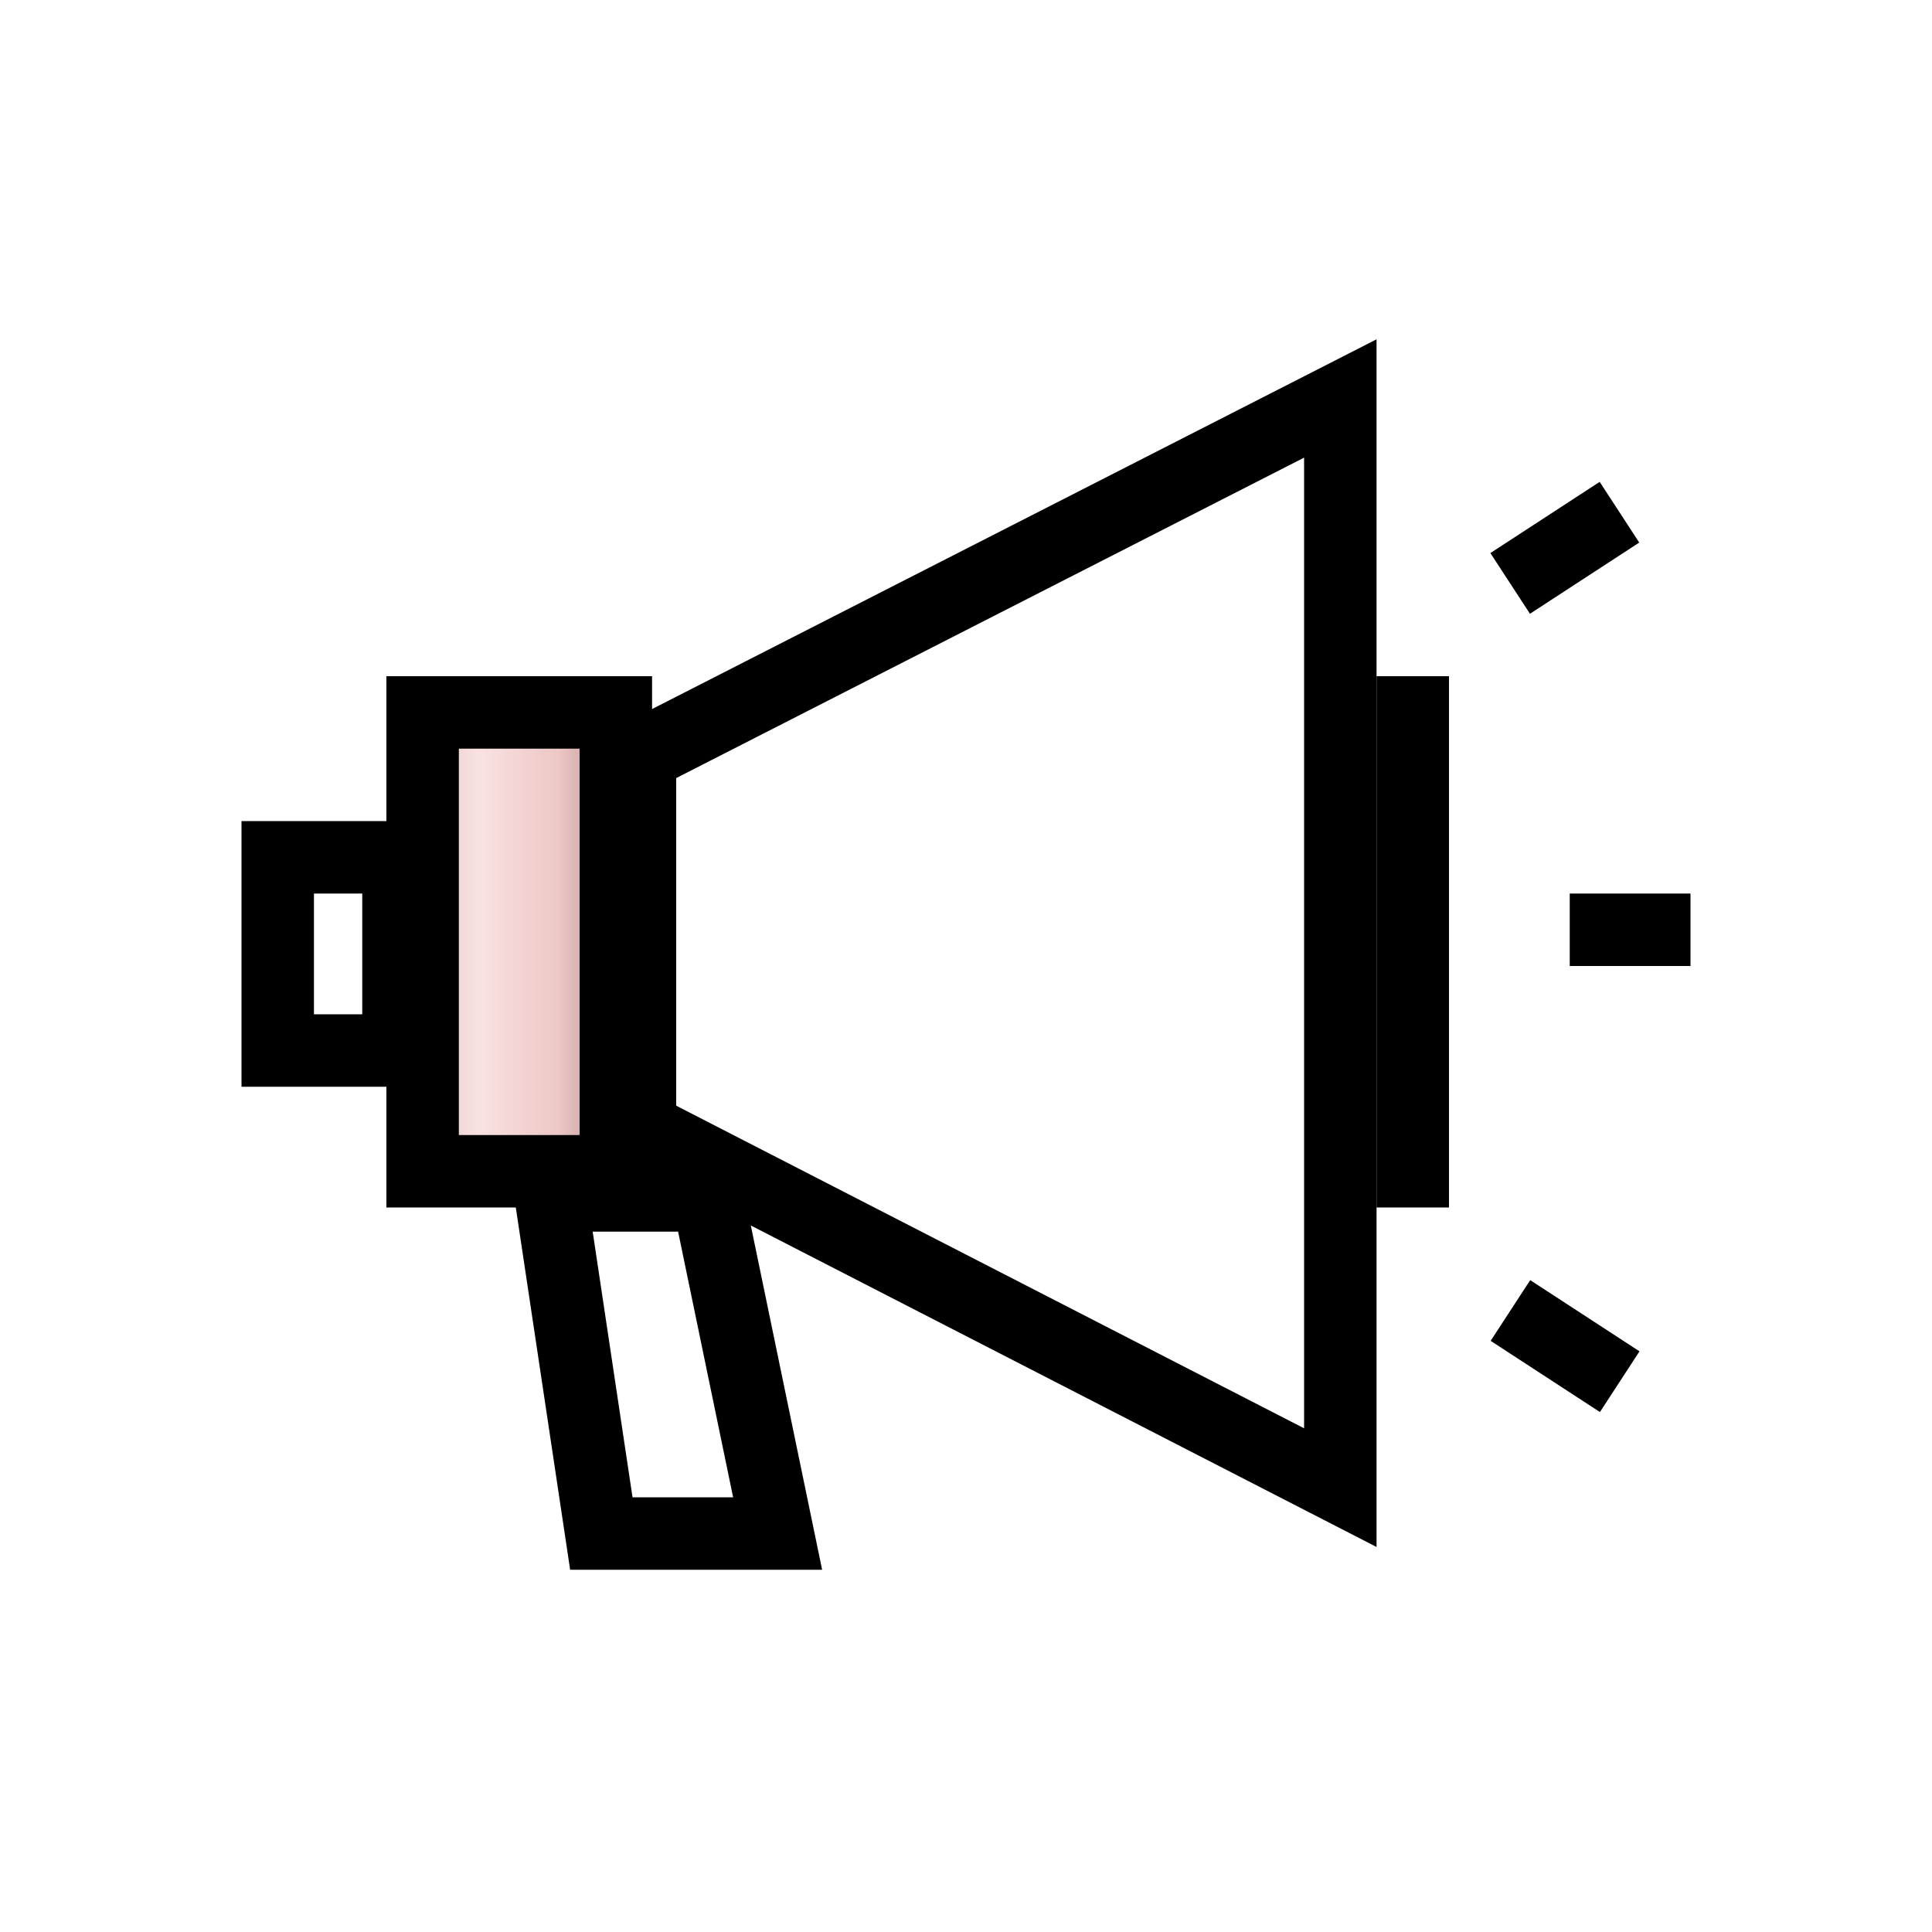 <?xml version="1.0" encoding="utf-8"?>
<!-- Generator: Adobe Illustrator 27.0.0, SVG Export Plug-In . SVG Version: 6.00 Build 0)  -->
<svg version="1.1" id="圖層_1" xmlns="http://www.w3.org/2000/svg" xmlns:xlink="http://www.w3.org/1999/xlink" x="0px" y="0px"
	 viewBox="0 0 80 80" enable-background="new 0 0 80 80" xml:space="preserve">
<linearGradient id="SVGID_1_" gradientUnits="userSpaceOnUse" x1="16" y1="43" x2="27" y2="43" gradientTransform="matrix(1 0 0 -1 0 82)">
	<stop  offset="0" style="stop-color:#DABCBB"/>
	<stop  offset="0.353" style="stop-color:#F8E2E1"/>
	<stop  offset="0.647" style="stop-color:#EDC7C5"/>
	<stop  offset="1" style="stop-color:#8A6C6B"/>
</linearGradient>
<rect x="17.5" y="29.5" fill="url(#SVGID_1_)" stroke="#000000" stroke-width="3" width="8" height="19"/>
<path fill="none" stroke="#000000" stroke-width="3" d="M26.5,46.7V31.3l29-14.8v45.1L26.5,46.7z"/>
<rect x="57" y="28" width="3" height="22"/>
<path fill="none" stroke="#000000" stroke-width="3" d="M24.9,63.5l-2.1-14h6.5l2.9,14H24.9z"/>
<rect x="62.1" y="21.2" transform="matrix(0.838 -0.546 0.546 0.838 -1.901 39.042)" width="5.4" height="3"/>
<rect x="63.3" y="53" transform="matrix(0.546 -0.838 0.838 0.546 -17.251 79.629)" width="3" height="5.4"/>
<rect x="11.5" y="35.5" fill="none" stroke="#000000" stroke-width="3" width="5" height="8"/>
<rect x="65" y="37" width="5" height="3"/>
</svg>
